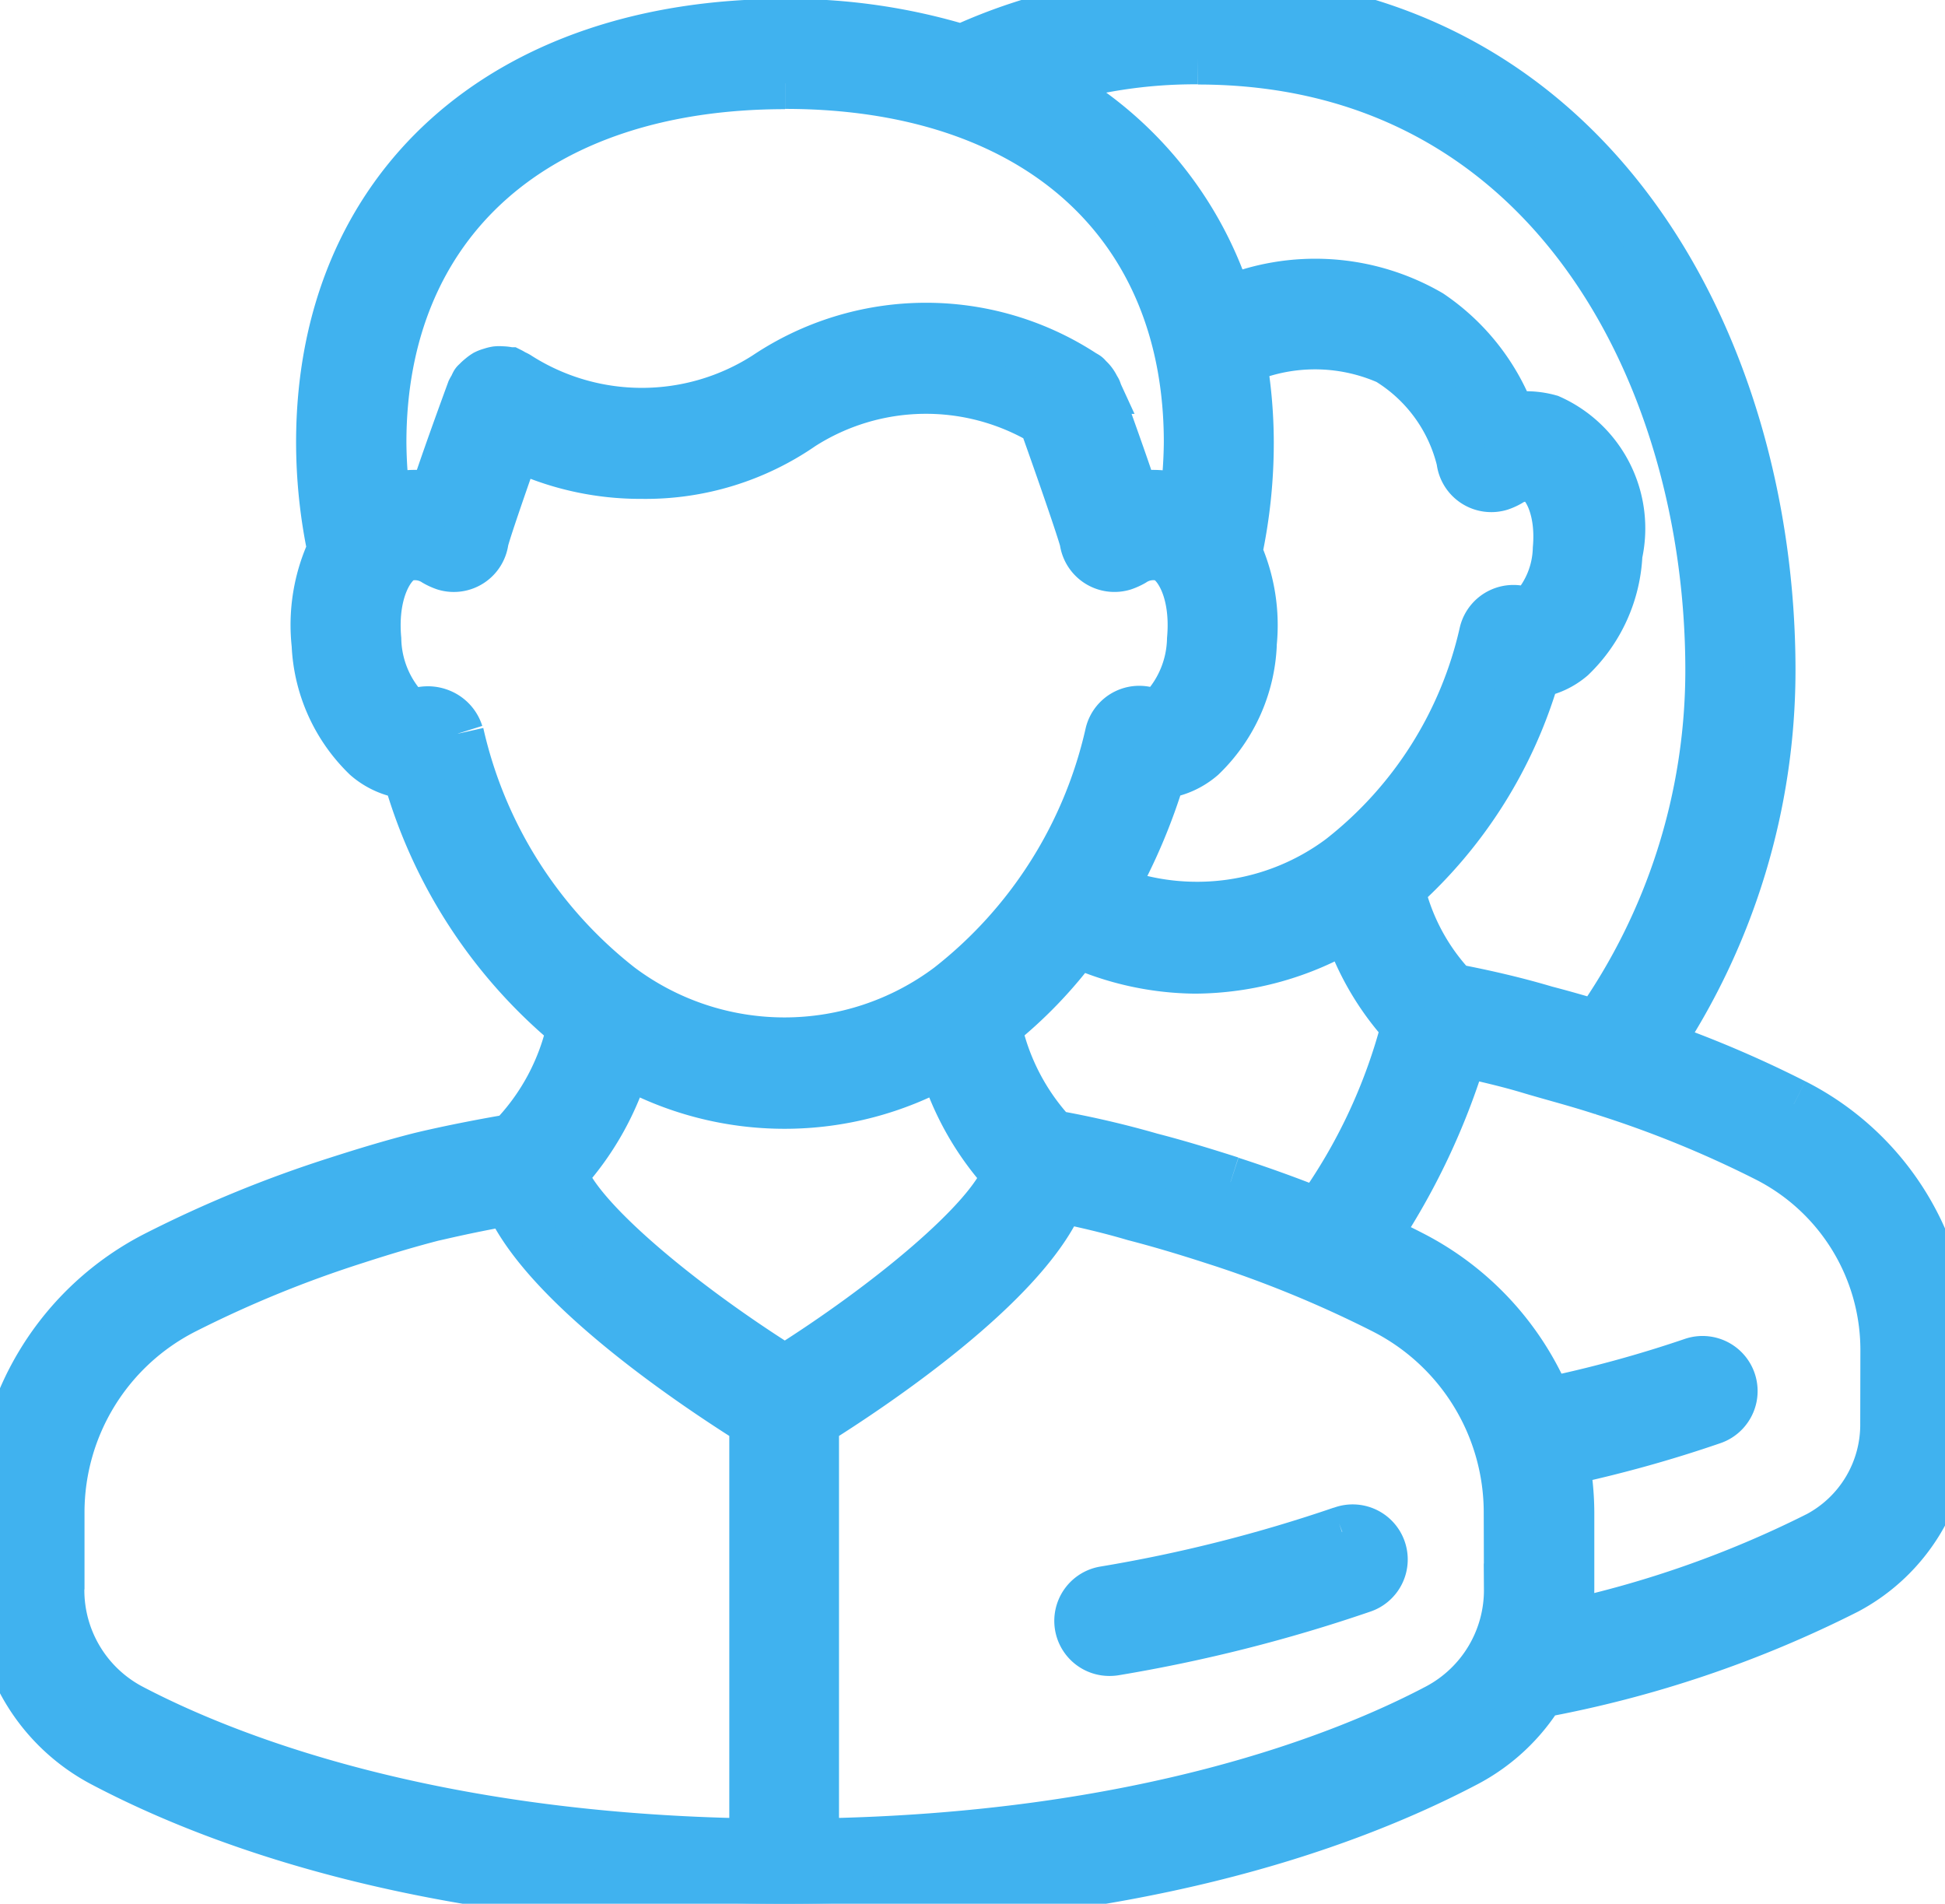 <svg id="그룹_19760" data-name="그룹 19760" xmlns="http://www.w3.org/2000/svg" xmlns:xlink="http://www.w3.org/1999/xlink" width="37.975" height="37.165" viewBox="0 0 37.975 37.165">
  <defs>
    <clipPath id="clip-path">
      <rect id="사각형_12957" data-name="사각형 12957" width="37.975" height="37.165" fill="#40b2ef" stroke="#40b2ef" stroke-width="1"/>
    </clipPath>
  </defs>
  <g id="그룹_19759" data-name="그룹 19759" transform="translate(0 0)" clip-path="url(#clip-path)">
    <path id="패스_89195" data-name="패스 89195" d="M35.023,21.556a21.856,21.856,0,0,0-2.689-1.145,13.2,13.2,0,0,0,2.222-7.328C34.556,6.782,31.061,0,23.388,0A10.731,10.731,0,0,0,18.78.978a11.647,11.647,0,0,0-3.455-.5c-5.494,0-9.044,3.2-9.044,8.159A10.231,10.231,0,0,0,6.5,10.729a3.468,3.468,0,0,0-.306,1.854,3.216,3.216,0,0,0,.979,2.175,1.438,1.438,0,0,0,.794.344,9.806,9.806,0,0,0,3.214,4.933A4.484,4.484,0,0,1,10,22.245c-1.122.191-1.813.365-1.832.37-.483.124-.985.273-1.581.465A23.6,23.6,0,0,0,3.073,24.52,5.606,5.606,0,0,0,0,29.513v1.515a3.778,3.778,0,0,0,2.006,3.358c2.4,1.267,6.665,2.779,13.309,2.779s10.9-1.512,13.307-2.779a3.729,3.729,0,0,0,1.438-1.349,22.176,22.176,0,0,0,5.988-2.019,3.632,3.632,0,0,0,1.928-3.227V26.349a5.38,5.38,0,0,0-2.952-4.793M23.388,1.15c6.883,0,10.017,6.186,10.017,11.934a12.045,12.045,0,0,1-2.208,6.95c-.374-.114-.711-.21-1.028-.292-.57-.17-1.176-.311-1.8-.43a4.219,4.219,0,0,1-1.053-1.961,8.968,8.968,0,0,0,2.652-4.224,1.368,1.368,0,0,0,.7-.316,2.947,2.947,0,0,0,.9-1.993A2.315,2.315,0,0,0,30.25,8.2a1.693,1.693,0,0,0-.759-.035A4.188,4.188,0,0,0,27.907,6.15,4.438,4.438,0,0,0,23.955,5.9a7.292,7.292,0,0,0-3.621-4.286,9.828,9.828,0,0,1,3.054-.468m.638,21.927c-.6-.192-1.1-.341-1.559-.459a18.544,18.544,0,0,0-1.911-.443,4.479,4.479,0,0,1-1.113-2.144,8.631,8.631,0,0,0,1.581-1.641,5.73,5.73,0,0,0,2.308.512,5.892,5.892,0,0,0,2.99-.837,5.335,5.335,0,0,0,1.148,1.963A10.974,10.974,0,0,1,25.746,23.7q-.826-.333-1.72-.623m.4-10.494a3.493,3.493,0,0,0-.282-1.8,10.2,10.2,0,0,0,.226-2.146,9.46,9.46,0,0,0-.142-1.619,3.556,3.556,0,0,1,2.879-.006,3.181,3.181,0,0,1,1.438,1.971.575.575,0,0,0,.742.489,1,1,0,0,0,.17-.077.61.61,0,0,1,.491-.082c.248.066.551.593.479,1.4a1.858,1.858,0,0,1-.487,1.207.171.171,0,0,1-.143.056.575.575,0,0,0-.806.377,7.775,7.775,0,0,1-2.8,4.426,4.716,4.716,0,0,1-4.514.62,11.145,11.145,0,0,0,.979-2.3,1.442,1.442,0,0,0,.794-.345,3.209,3.209,0,0,0,.979-2.175m-9.1-10.953c4.869,0,7.894,2.686,7.894,7.009A9.086,9.086,0,0,1,23.137,9.8,1.462,1.462,0,0,0,23,9.74a1.818,1.818,0,0,0-.871-.026C22,9.306,21.772,8.661,21.4,7.629c-.007-.019-.021-.031-.029-.049a.562.562,0,0,0-.059-.1.509.509,0,0,0-.079-.085c-.014-.013-.021-.029-.037-.04s-.062-.035-.092-.056h0a5.59,5.59,0,0,0-6.133.056,4.507,4.507,0,0,1-4.878,0,.529.529,0,0,0-.074-.035.545.545,0,0,0-.069-.041c-.01,0-.021,0-.032-.006A.6.6,0,0,0,9.8,7.26a.525.525,0,0,0-.105,0,.585.585,0,0,0-.1.026.527.527,0,0,0-.105.039.6.6,0,0,0-.084.062.59.59,0,0,0-.086.08c-.008.009-.019.013-.026.024a.484.484,0,0,0-.033.074.5.5,0,0,0-.042.069C8.843,8.66,8.62,9.3,8.487,9.714a1.812,1.812,0,0,0-.872.026c-.036.009-.067.03-.1.042a9.147,9.147,0,0,1-.08-1.142c0-4.323,3.025-7.009,7.893-7.009M8.939,14.321a.6.6,0,0,0-.337-.372.626.626,0,0,0-.515.008.3.3,0,0,1-.186-.085,2.1,2.1,0,0,1-.566-1.391c-.087-.98.3-1.553.582-1.631a.744.744,0,0,1,.595.1,1.066,1.066,0,0,0,.179.081.575.575,0,0,0,.74-.48c.044-.184.324-1,.633-1.875a5.558,5.558,0,0,0,2.467.563,5.34,5.34,0,0,0,3.113-.948,4.518,4.518,0,0,1,4.743-.079c.367,1.025.744,2.122.8,2.339a.577.577,0,0,0,.741.48,1.066,1.066,0,0,0,.18-.081.738.738,0,0,1,.595-.1c.286.078.669.65.582,1.631a2.108,2.108,0,0,1-.566,1.391.278.278,0,0,1-.233.07.575.575,0,0,0-.8.379,8.725,8.725,0,0,1-3.146,4.969,5.382,5.382,0,0,1-6.447,0,8.728,8.728,0,0,1-3.145-4.969m3.262,6.4a6.333,6.333,0,0,0,6.217,0,5.567,5.567,0,0,0,1.247,2.2c-.3.9-2.348,2.587-4.351,3.841-2.007-1.256-4.064-2.953-4.353-3.846a5.574,5.574,0,0,0,1.24-2.195M1.15,31.028V29.513A4.461,4.461,0,0,1,3.6,25.543a22.556,22.556,0,0,1,3.344-1.367c.574-.186,1.054-.327,1.515-.446.021,0,.575-.142,1.488-.305.732,1.678,3.683,3.639,4.792,4.332V36c-6.4-.092-10.376-1.678-12.2-2.637a2.63,2.63,0,0,1-1.392-2.34m28.326,0a2.628,2.628,0,0,1-1.392,2.339c-1.819.96-5.793,2.546-12.2,2.638V27.757c1.123-.7,4.122-2.7,4.813-4.386.489.1.977.214,1.457.356.46.119.941.26,1.514.445a22.538,22.538,0,0,1,3.351,1.369,4.467,4.467,0,0,1,2.453,3.976Zm7.347-3.237A2.482,2.482,0,0,1,35.51,30a20.675,20.675,0,0,1-4.957,1.746,3.86,3.86,0,0,0,.075-.718V29.516a5.575,5.575,0,0,0-.1-1.011A24.8,24.8,0,0,0,33.43,27.7a.575.575,0,0,0-.378-1.087,23.935,23.935,0,0,1-2.853.778,5.646,5.646,0,0,0-2.65-2.873c-.236-.122-.482-.239-.73-.354a13.544,13.544,0,0,0,1.725-3.641c.448.1.889.2,1.318.329s.9.248,1.442.424a21.284,21.284,0,0,1,3.193,1.3,4.234,4.234,0,0,1,2.326,3.769Z" transform="translate(0 0)" fill="#40b2ef" stroke="#40b2ef" stroke-width="1"/>
    <path id="패스_89196" data-name="패스 89196" d="M31.767,37.792a28.968,28.968,0,0,1-4.637,1.17.575.575,0,0,0,.1,1.142.59.59,0,0,0,.1-.008,30.1,30.1,0,0,0,4.82-1.218.575.575,0,1,0-.377-1.086" transform="translate(-5.566 -7.886)" fill="#40b2ef" stroke="#40b2ef" stroke-width="1"/>
  </g>
</svg>
